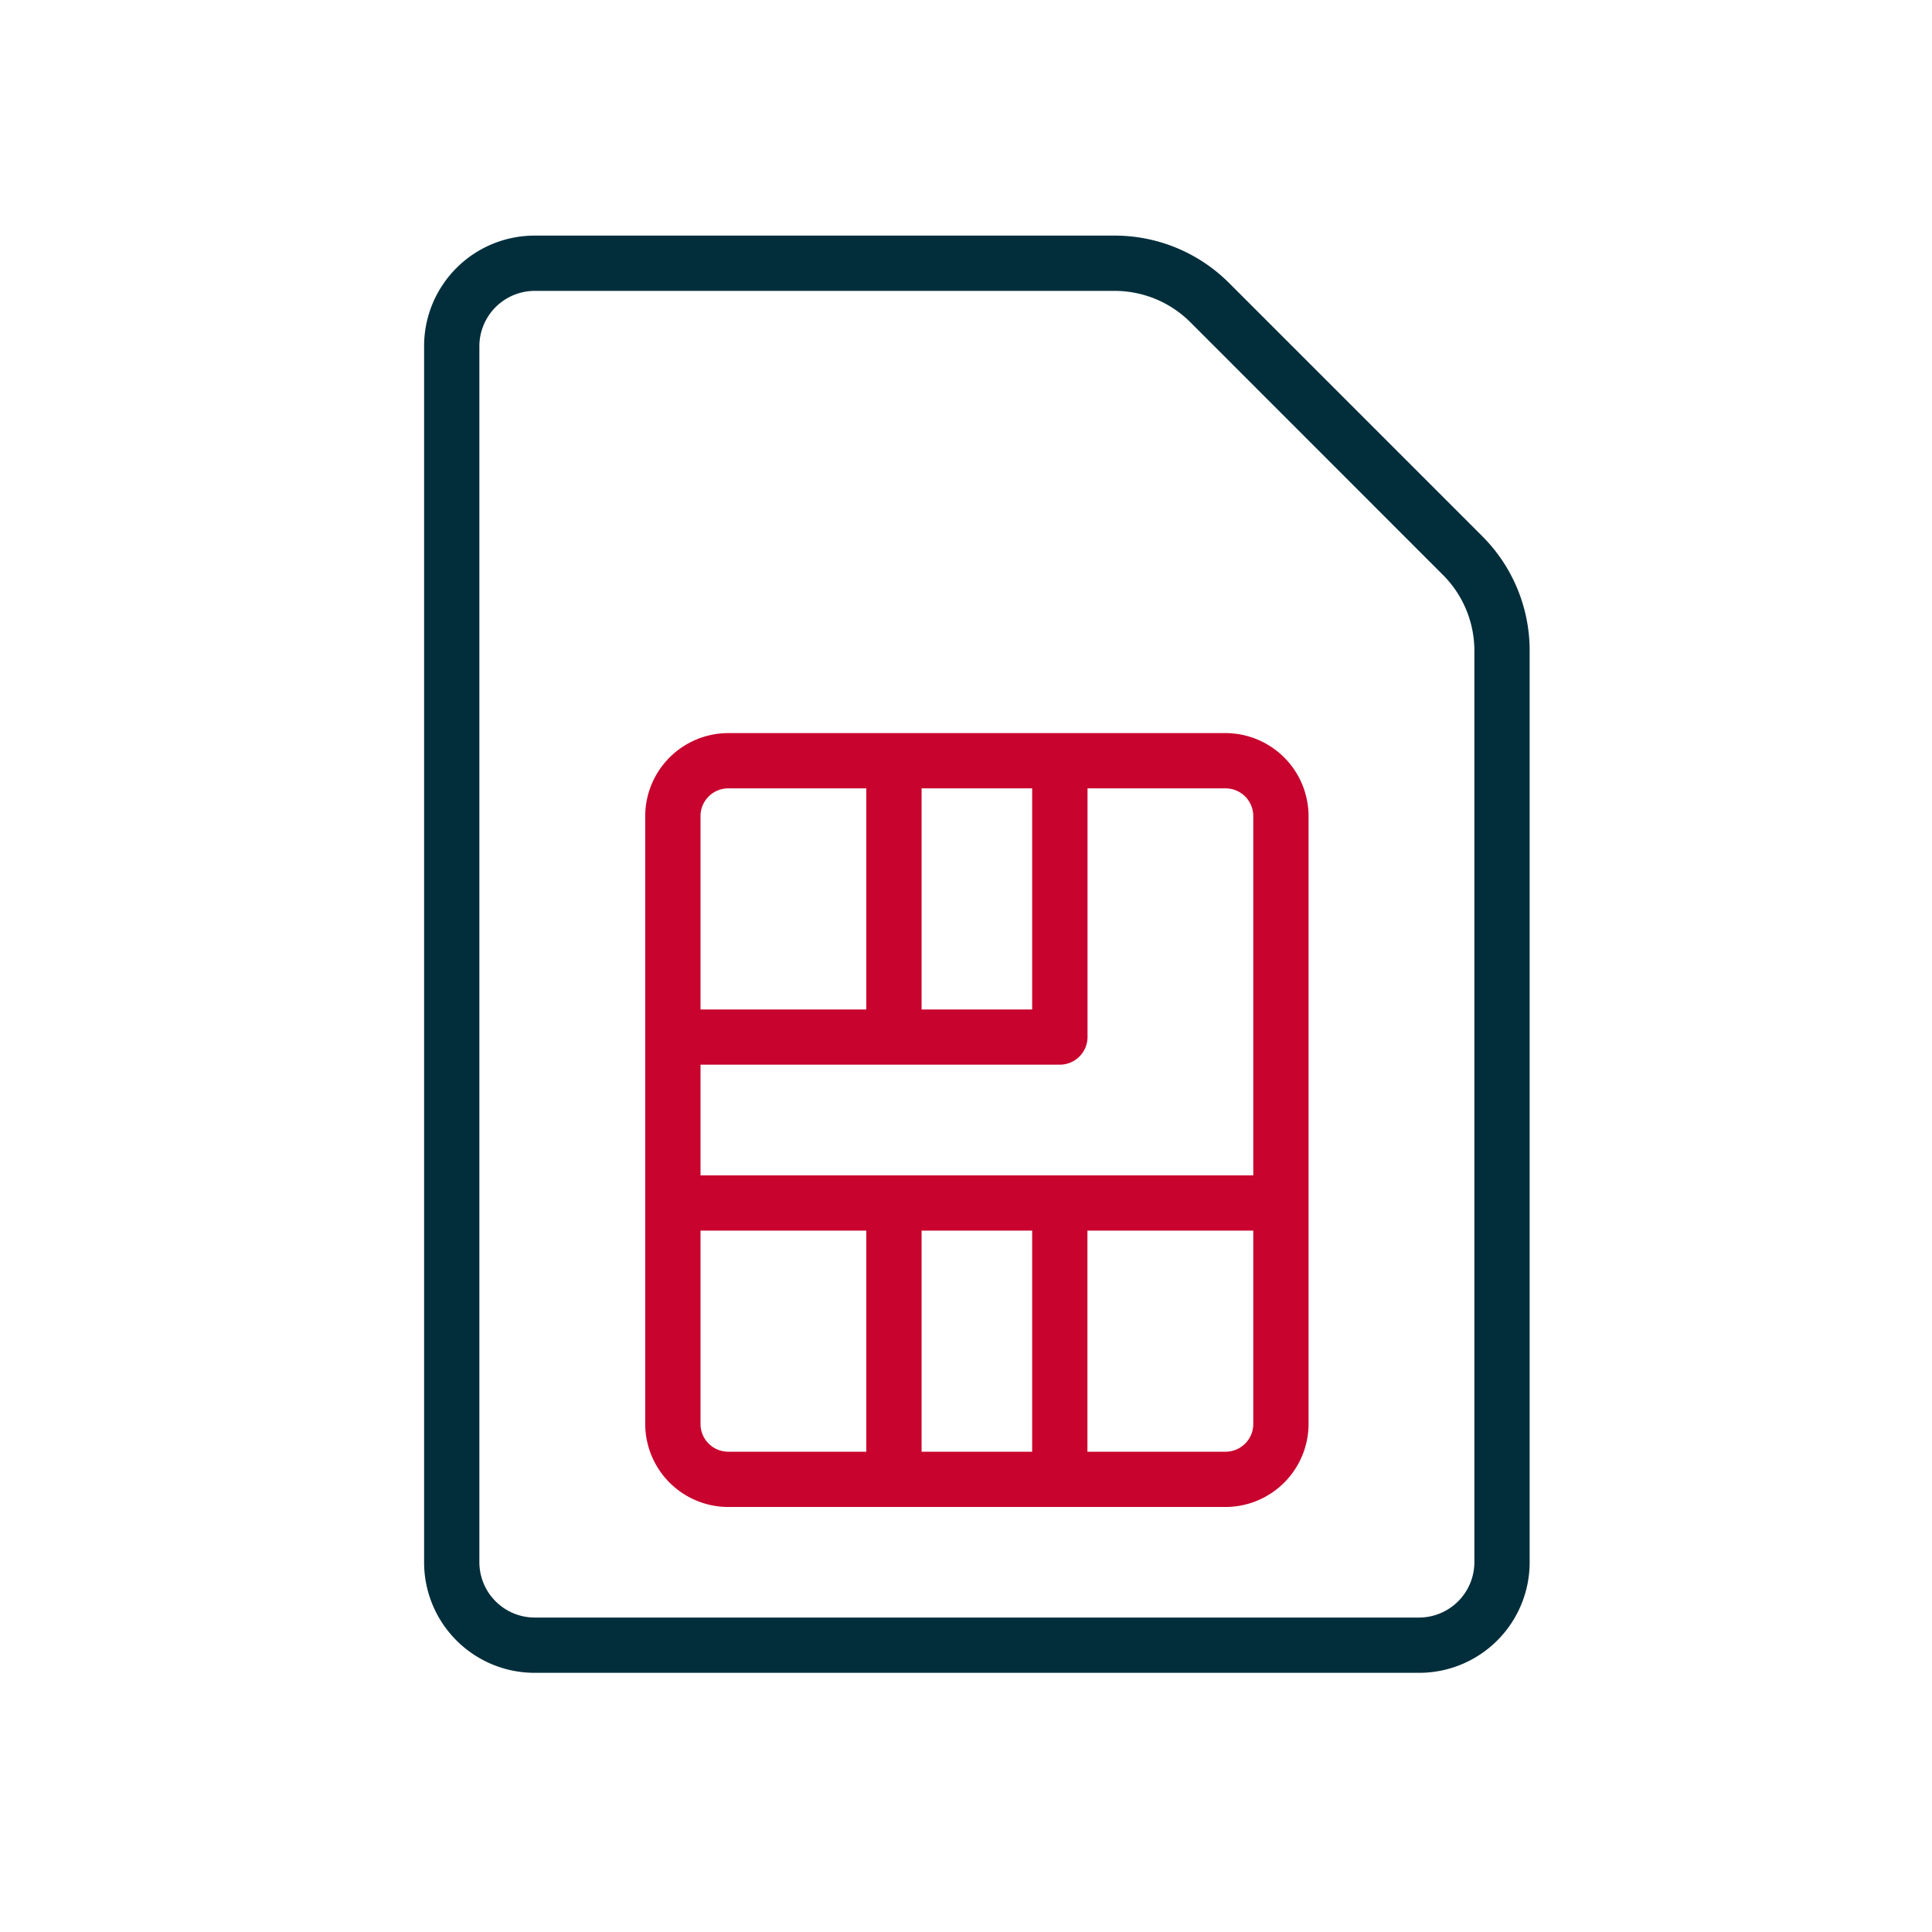 <svg xmlns="http://www.w3.org/2000/svg" width="82" height="82" viewBox="0 0 82 82">
  <g id="icon-sim-card" transform="translate(-795 -6707)">
    <g id="Icon_carte_sim" data-name="Icon carte sim" transform="translate(813 6717)">
      <path id="Tracé_79" data-name="Tracé 79" d="M42.231,61H4.692A4.691,4.691,0,0,1,0,56.308V4.692A4.691,4.691,0,0,1,4.692,0H29.327A6.858,6.858,0,0,1,34.16,2.006L44.917,12.763A6.858,6.858,0,0,1,46.923,17.6V56.308A4.691,4.691,0,0,1,42.231,61ZM4.692,2.346A2.353,2.353,0,0,0,2.346,4.692V56.308a2.353,2.353,0,0,0,2.346,2.346H42.231a2.353,2.353,0,0,0,2.346-2.346V17.6a4.553,4.553,0,0,0-1.314-3.179L32.506,3.66a4.553,4.553,0,0,0-3.179-1.314Z" fill="#022e3b"/>
      <path id="Tracé_80" data-name="Tracé 80" d="M32.635,50.846H11.519A3.53,3.53,0,0,1,8,47.327V21.519A3.53,3.53,0,0,1,11.519,18H32.635a3.53,3.53,0,0,1,3.519,3.519V47.327A3.53,3.53,0,0,1,32.635,50.846Zm-21.115-30.5a1.177,1.177,0,0,0-1.173,1.173V47.327A1.177,1.177,0,0,0,11.519,48.5H32.635a1.177,1.177,0,0,0,1.173-1.173V21.519a1.177,1.177,0,0,0-1.173-1.173Z" transform="translate(1.385 3.115)" fill="#c8032e"/>
      <rect id="Rectangle_399" data-name="Rectangle 399" width="2.346" height="11.731" transform="translate(18.769 41.058)" fill="#c8032e"/>
      <rect id="Rectangle_400" data-name="Rectangle 400" width="2.346" height="11.731" transform="translate(18.769 22.288)" fill="#c8032e"/>
      <rect id="Rectangle_401" data-name="Rectangle 401" width="2.346" height="11.731" transform="translate(25.808 41.058)" fill="#c8032e"/>
      <path id="Tracé_81" data-name="Tracé 81" d="M25.423,31.9H9V29.558H24.25V19H26.6V30.731A1.177,1.177,0,0,1,25.423,31.9Z" transform="translate(1.558 3.288)" fill="#c8032e"/>
      <rect id="Rectangle_402" data-name="Rectangle 402" width="25.808" height="2.346" transform="translate(10.558 39.885)" fill="#c8032e"/>
    </g>
    <rect id="Rectangle_2621" data-name="Rectangle 2621" width="82" height="82" transform="translate(795 6707)" fill="none"/>
  </g>
</svg>
